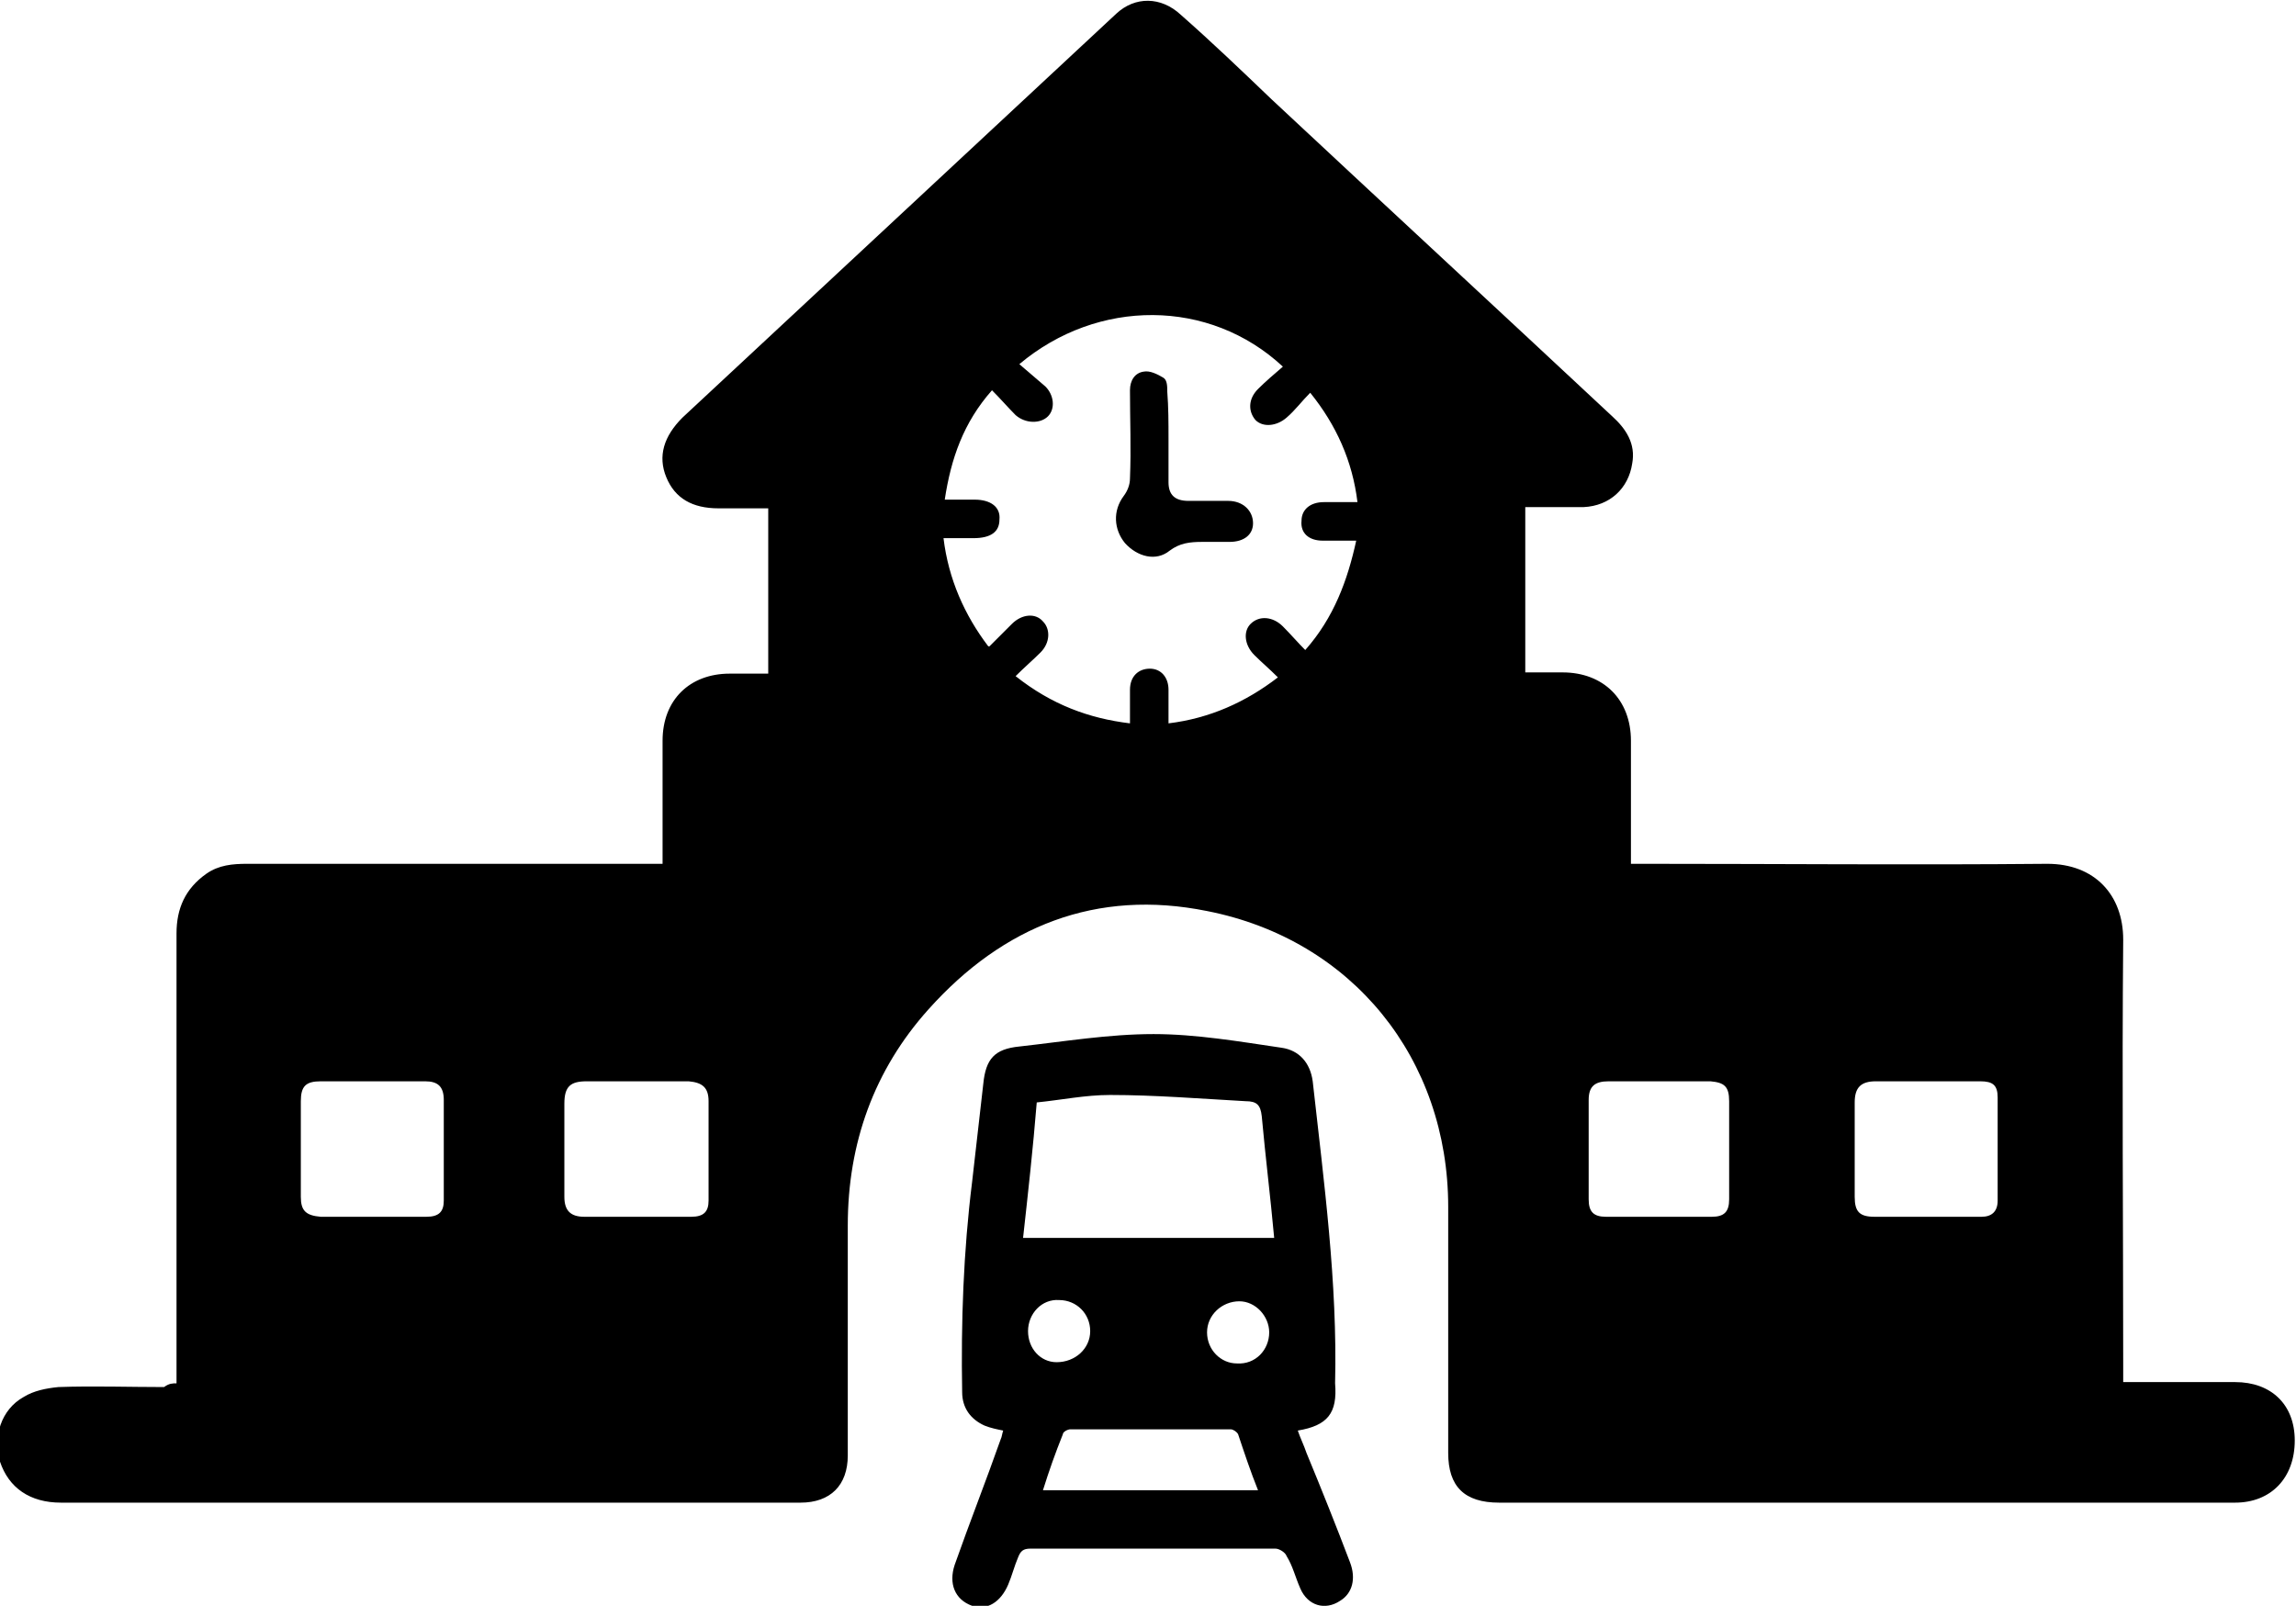<?xml version="1.0" encoding="utf-8"?>
<!-- Generator: Adobe Illustrator 28.0.0, SVG Export Plug-In . SVG Version: 6.00 Build 0)  -->
<svg version="1.1" id="katman_1" xmlns="http://www.w3.org/2000/svg" xmlns:xlink="http://www.w3.org/1999/xlink" x="0px" y="0px"
	 viewBox="0 0 184.7 129.2" style="enable-background:new 0 0 184.7 129.2;" xml:space="preserve">
<g>
	<path d="M14.2,111.3c0-0.4,0-0.8,0-1.2c0-11.7,0-23.3,0-35c0-2,0.7-3.6,2.4-4.8c1-0.7,2.1-0.8,3.3-0.8c10.7,0,21.4,0,32.1,0
		c0.4,0,0.8,0,1.3,0c0-0.4,0-0.8,0-1.1c0-2.9,0-5.9,0-8.8c0-3.3,2.2-5.4,5.4-5.4c1,0,2,0,3.1,0c0-4.4,0-8.8,0-13.3c-1.3,0-2.6,0-4,0
		c-2.1,0-3.5-0.8-4.2-2.5c-0.7-1.7-0.2-3.3,1.3-4.8C66.6,22.7,78.2,11.9,89.8,1.1c1.5-1.4,3.6-1.4,5.2,0.1c2.5,2.2,4.9,4.5,7.3,6.8
		c9.1,8.5,18.3,17,27.4,25.5c1.1,1,1.9,2.2,1.6,3.8c-0.3,2-1.8,3.4-3.9,3.5c-1.5,0-3.1,0-4.7,0c0,4.4,0,8.8,0,13.3c1,0,2,0,3,0
		c3.3,0,5.5,2.2,5.5,5.5c0,2.9,0,5.8,0,8.7c0,0.3,0,0.7,0,1.2c0.4,0,0.8,0,1.2,0c10.8,0,21.5,0.1,32.3,0c3.8,0,6.1,2.5,6.1,6.1
		c-0.1,11.4,0,22.8,0,34.2c0,0.4,0,0.8,0,1.4c0.4,0,0.7,0,1.1,0c2.6,0,5.3,0,7.9,0c2.9,0,4.8,1.8,4.8,4.7c0,3-1.9,5-4.8,5
		c-6.3,0-12.6,0-18.9,0c-13.4,0-26.9,0-40.3,0c-2.8,0-4.1-1.3-4.1-4c0-6.6,0-13.2,0-19.8c0-11.9-7.7-21.5-19.4-23.8
		c-8.9-1.8-16.4,1.2-22.4,7.9c-4.4,4.9-6.5,10.8-6.5,17.4c0,6.2,0,12.3,0,18.5c0,2.4-1.4,3.8-3.8,3.8c-19.8,0-39.6,0-59.5,0
		c-2.5,0-4.2-1.2-4.9-3.3c-0.6-2,0.1-4.2,1.9-5.2c0.8-0.5,1.8-0.7,2.8-0.8c2.8-0.1,5.7,0,8.5,0C13.6,111.3,13.9,111.3,14.2,111.3z
		 M90.9,58.2c0-1,0-1.9,0-2.7c0-1.1,0.7-1.7,1.6-1.7c0.9,0,1.5,0.7,1.5,1.7c0,0.9,0,1.8,0,2.7c3.3-0.4,6.2-1.7,8.8-3.7
		c-0.7-0.7-1.3-1.2-1.9-1.8c-0.8-0.8-0.9-1.9-0.3-2.5c0.7-0.7,1.8-0.6,2.6,0.2c0.6,0.6,1.2,1.3,1.8,1.9c2.3-2.6,3.4-5.6,4.1-8.8
		c-1,0-1.8,0-2.7,0c-1.1,0-1.8-0.6-1.7-1.6c0-0.9,0.7-1.5,1.8-1.5c0.9,0,1.7,0,2.7,0c-0.4-3.3-1.7-6.2-3.8-8.8
		c-0.7,0.7-1.2,1.4-1.9,2c-0.8,0.7-1.9,0.8-2.5,0.2c-0.6-0.7-0.6-1.7,0.2-2.5c0.6-0.6,1.3-1.2,2-1.8C97.3,24,88.3,24,82,29.3
		c0.7,0.6,1.4,1.2,2.1,1.8c0.7,0.7,0.8,1.8,0.2,2.4c-0.6,0.6-1.8,0.6-2.6-0.1c-0.6-0.6-1.2-1.3-1.9-2c-2.3,2.6-3.3,5.5-3.8,8.8
		c0.8,0,1.6,0,2.4,0c1.3,0,2.1,0.6,2,1.6c0,1-0.7,1.5-2.1,1.5c-0.8,0-1.5,0-2.4,0c0.4,3.3,1.7,6.2,3.6,8.7c0.1,0,0.1,0,0.1,0
		c0.6-0.6,1.2-1.2,1.8-1.8c0.8-0.8,1.9-0.9,2.5-0.2c0.6,0.6,0.6,1.7-0.2,2.5c-0.6,0.6-1.3,1.2-2,1.9C84.6,56.7,87.6,57.8,90.9,58.2z
		 M51.3,97.9c1.4,0,2.8,0,4.3,0c1,0,1.4-0.4,1.4-1.3c0-2.7,0-5.3,0-8c0-1.1-0.5-1.5-1.6-1.6c-2.7,0-5.4,0-8.2,0
		c-1.3,0-1.8,0.4-1.8,1.8c0,2.5,0,5,0,7.5c0,1.1,0.5,1.6,1.6,1.6C48.5,97.9,49.9,97.9,51.3,97.9z M155,97.9c1.5,0,2.9,0,4.4,0
		c0.8,0,1.3-0.4,1.3-1.3c0-2.8,0-5.5,0-8.3c0-1-0.4-1.3-1.4-1.3c-2.8,0-5.6,0-8.4,0c-1.2,0-1.7,0.5-1.7,1.7c0,2.5,0,5.1,0,7.6
		c0,1.2,0.4,1.6,1.6,1.6C152.2,97.9,153.6,97.9,155,97.9z M29.9,97.9c1.5,0,2.9,0,4.4,0c1,0,1.4-0.4,1.4-1.3c0-2.7,0-5.4,0-8.1
		c0-1.1-0.5-1.5-1.5-1.5c-2.8,0-5.6,0-8.4,0c-1.2,0-1.6,0.4-1.6,1.6c0,2.6,0,5.1,0,7.7c0,1.1,0.4,1.5,1.6,1.6
		C27.1,97.9,28.5,97.9,29.9,97.9z M133.4,97.9c1.4,0,2.8,0,4.3,0c1,0,1.4-0.4,1.4-1.4c0-2.6,0-5.3,0-7.9c0-1.2-0.4-1.5-1.5-1.6
		c-2.7,0-5.4,0-8.2,0c-1.1,0-1.6,0.4-1.6,1.5c0,2.7,0,5.3,0,8c0,1,0.4,1.4,1.4,1.4C130.6,97.9,132,97.9,133.4,97.9z"/>
	<path d="M104.4,115.1c0.2,0.6,0.5,1.2,0.7,1.8c1.2,2.9,2.4,5.9,3.5,8.8c0.5,1.3,0.2,2.5-0.8,3.1c-1.2,0.8-2.6,0.4-3.2-1
		c-0.4-0.9-0.6-1.8-1.1-2.6c-0.1-0.3-0.6-0.6-0.9-0.6c-6.6,0-13.1,0-19.7,0c-0.6,0-0.8,0.2-1,0.7c-0.3,0.7-0.5,1.5-0.8,2.2
		c-0.6,1.4-1.7,2.1-2.9,1.7c-1.4-0.5-1.9-1.8-1.4-3.3c1.2-3.4,2.5-6.7,3.7-10.1c0.1-0.2,0.1-0.4,0.2-0.7c-0.5-0.1-1-0.2-1.5-0.4
		c-1.1-0.5-1.8-1.4-1.8-2.7c-0.1-5.6,0.1-11.3,0.8-16.9c0.3-2.6,0.6-5.3,0.9-7.9c0.2-2,0.9-2.8,2.9-3c3.6-0.4,7.2-1,10.8-1
		c3.4,0,6.9,0.6,10.3,1.1c1.4,0.2,2.3,1.2,2.5,2.7c0.9,8.1,2,16.2,1.8,24.3C107.6,113.7,106.8,114.7,104.4,115.1z M82.3,99.6
		c6.8,0,13.5,0,20.2,0c-0.3-3.3-0.7-6.5-1-9.8c-0.1-0.9-0.4-1.2-1.3-1.2c-3.6-0.2-7.3-0.5-10.9-0.5c-2,0-3.9,0.4-5.9,0.6
		C83.1,92.4,82.7,96,82.3,99.6z M101.2,119.9c-0.6-1.5-1.1-3-1.6-4.5c-0.1-0.2-0.4-0.4-0.6-0.4c-4.3,0-8.6,0-12.9,0
		c-0.2,0-0.6,0.2-0.6,0.4c-0.6,1.5-1.1,2.9-1.6,4.5C89.6,119.9,95.3,119.9,101.2,119.9z M82.7,107.1c0,1.4,1,2.5,2.3,2.5
		c1.5,0,2.7-1.1,2.7-2.5c0-1.4-1.1-2.5-2.5-2.5C83.8,104.5,82.7,105.7,82.7,107.1z M102.1,107.2c0-1.3-1.1-2.5-2.4-2.5
		c-1.4,0-2.6,1.1-2.6,2.5c0,1.4,1.1,2.5,2.4,2.5C101,109.8,102.1,108.6,102.1,107.2z"/>
	<path d="M94,35.3c0,1.2,0,2.3,0,3.5c0,1,0.5,1.5,1.6,1.5c1.1,0,2.2,0,3.2,0c1.2,0,2,0.8,2,1.8c0,0.9-0.7,1.5-1.9,1.5
		c-0.7,0-1.5,0-2.2,0c-1,0-1.8,0.1-2.6,0.7c-1.1,0.9-2.6,0.5-3.6-0.6c-0.9-1.1-1-2.6-0.1-3.8c0.3-0.4,0.5-0.9,0.5-1.4
		c0.1-2.4,0-4.7,0-7.1c0-0.8,0.4-1.4,1.1-1.5c0.5-0.1,1.1,0.2,1.6,0.5c0.3,0.2,0.3,0.7,0.3,1.1C94,32.8,94,34,94,35.3z"/>
</g>
</svg>
